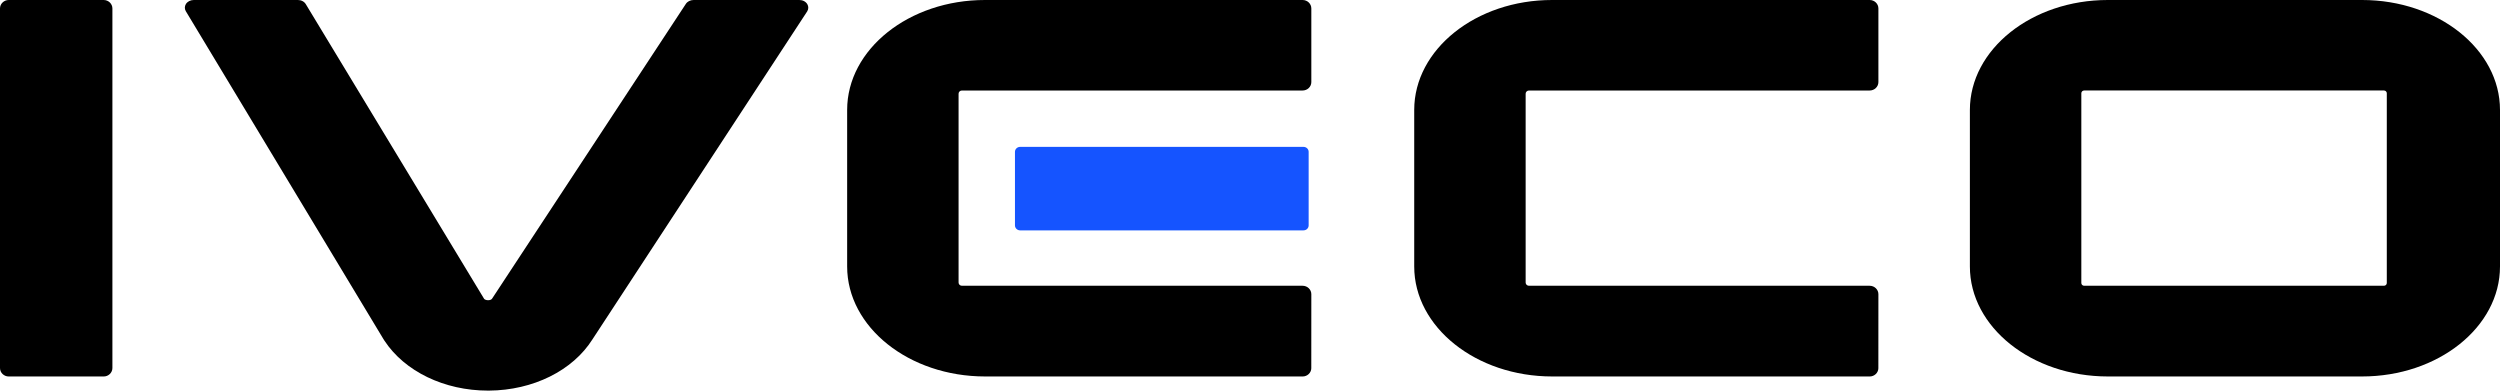 <?xml version="1.0" encoding="UTF-8"?>
<svg xmlns="http://www.w3.org/2000/svg" width="128" height="20" viewBox="0 0 128 20" fill="none">
  <g id="Iveco_Logo_2023 1" clip-path="url(#clip0_4263_23387)">
    <path id="path1" d="M107.92 19.275C104.026 19.275 100.858 16.749 100.858 13.644V5.631C100.858 2.526 104.026 0 107.92 0H120.938C124.832 0 128 2.526 128 5.631V13.644C128 16.749 124.832 19.275 120.938 19.275H107.92ZM106.71 4.633C106.629 4.633 106.564 4.696 106.564 4.773V14.49C106.564 14.568 106.629 14.631 106.71 14.631H122.058C122.139 14.631 122.204 14.568 122.204 14.49V4.773C122.204 4.696 122.139 4.633 122.058 4.633H106.71Z" fill="black"></path>
    <path id="path2" d="M66.656 19.275H50.436C46.542 19.275 43.374 16.749 43.374 13.644V5.629C43.374 2.524 46.542 -0.003 50.436 0H66.576L66.693 0C66.94 0 67.14 0.194 67.14 0.432V0.449V4.202C67.14 4.44 66.94 4.634 66.693 4.634L66.655 4.634L49.249 4.634C49.155 4.634 49.079 4.707 49.079 4.798V14.467C49.079 14.558 49.155 14.631 49.249 14.631L66.64 14.631L66.693 14.631C66.94 14.631 67.14 14.825 67.14 15.063V15.071L67.138 18.84L67.139 18.844C67.139 19.082 66.94 19.276 66.693 19.276L66.656 19.275Z" fill="black"></path>
    <path id="path3" d="M95.691 19.275H79.47C75.576 19.275 72.408 16.749 72.408 13.644V5.629C72.408 2.524 75.576 -0.003 79.47 0H95.61L95.727 0C95.974 0 96.174 0.194 96.174 0.432V0.449V4.202C96.174 4.44 95.974 4.634 95.727 4.634L95.69 4.634L78.283 4.634C78.189 4.634 78.113 4.707 78.113 4.798V14.467C78.113 14.558 78.189 14.631 78.283 14.631L95.674 14.631L95.727 14.631C95.974 14.631 96.174 14.825 96.174 15.063V15.071L96.172 18.84L96.173 18.844C96.173 19.082 95.974 19.276 95.727 19.276L95.691 19.275Z" fill="black"></path>
    <path id="path4" d="M66.74 11.795H52.23C52.085 11.795 51.966 11.68 51.966 11.54V7.774C51.966 7.634 52.085 7.52 52.23 7.52H66.74C66.885 7.52 67.003 7.634 67.003 7.774V11.54C67.003 11.68 66.885 11.795 66.74 11.795Z" fill="#1554FF"></path>
    <path id="path5" d="M24.986 19.999C22.75 19.999 20.717 19.017 19.68 17.437L19.619 17.34L9.513 0.572C9.446 0.457 9.448 0.322 9.516 0.211C9.594 0.081 9.749 0 9.919 0H15.252C15.426 0 15.582 0.083 15.659 0.217L24.787 15.3C24.806 15.322 24.863 15.37 24.994 15.372C25.144 15.371 25.186 15.305 25.206 15.273L35.114 0.202C35.192 0.079 35.345 0 35.513 0H40.929C41.102 0 41.258 0.083 41.336 0.217C41.403 0.332 41.4 0.468 41.329 0.582L30.337 17.37C29.325 18.976 27.292 19.984 25.035 19.999L24.986 19.999Z" fill="black"></path>
    <path id="path6" d="M5.308 19.276H0.447C0.201 19.276 0 19.081 0 18.844V0.432C0 0.195 0.201 0 0.447 0H5.308C5.554 0 5.755 0.195 5.755 0.432V18.844C5.755 19.081 5.554 19.276 5.308 19.276Z" fill="black"></path>
  </g>
  <defs>
    <clipPath id="clip0_4263_23387">
      <rect width="128" height="20" fill="white"></rect>
    </clipPath>
  </defs>
</svg>
